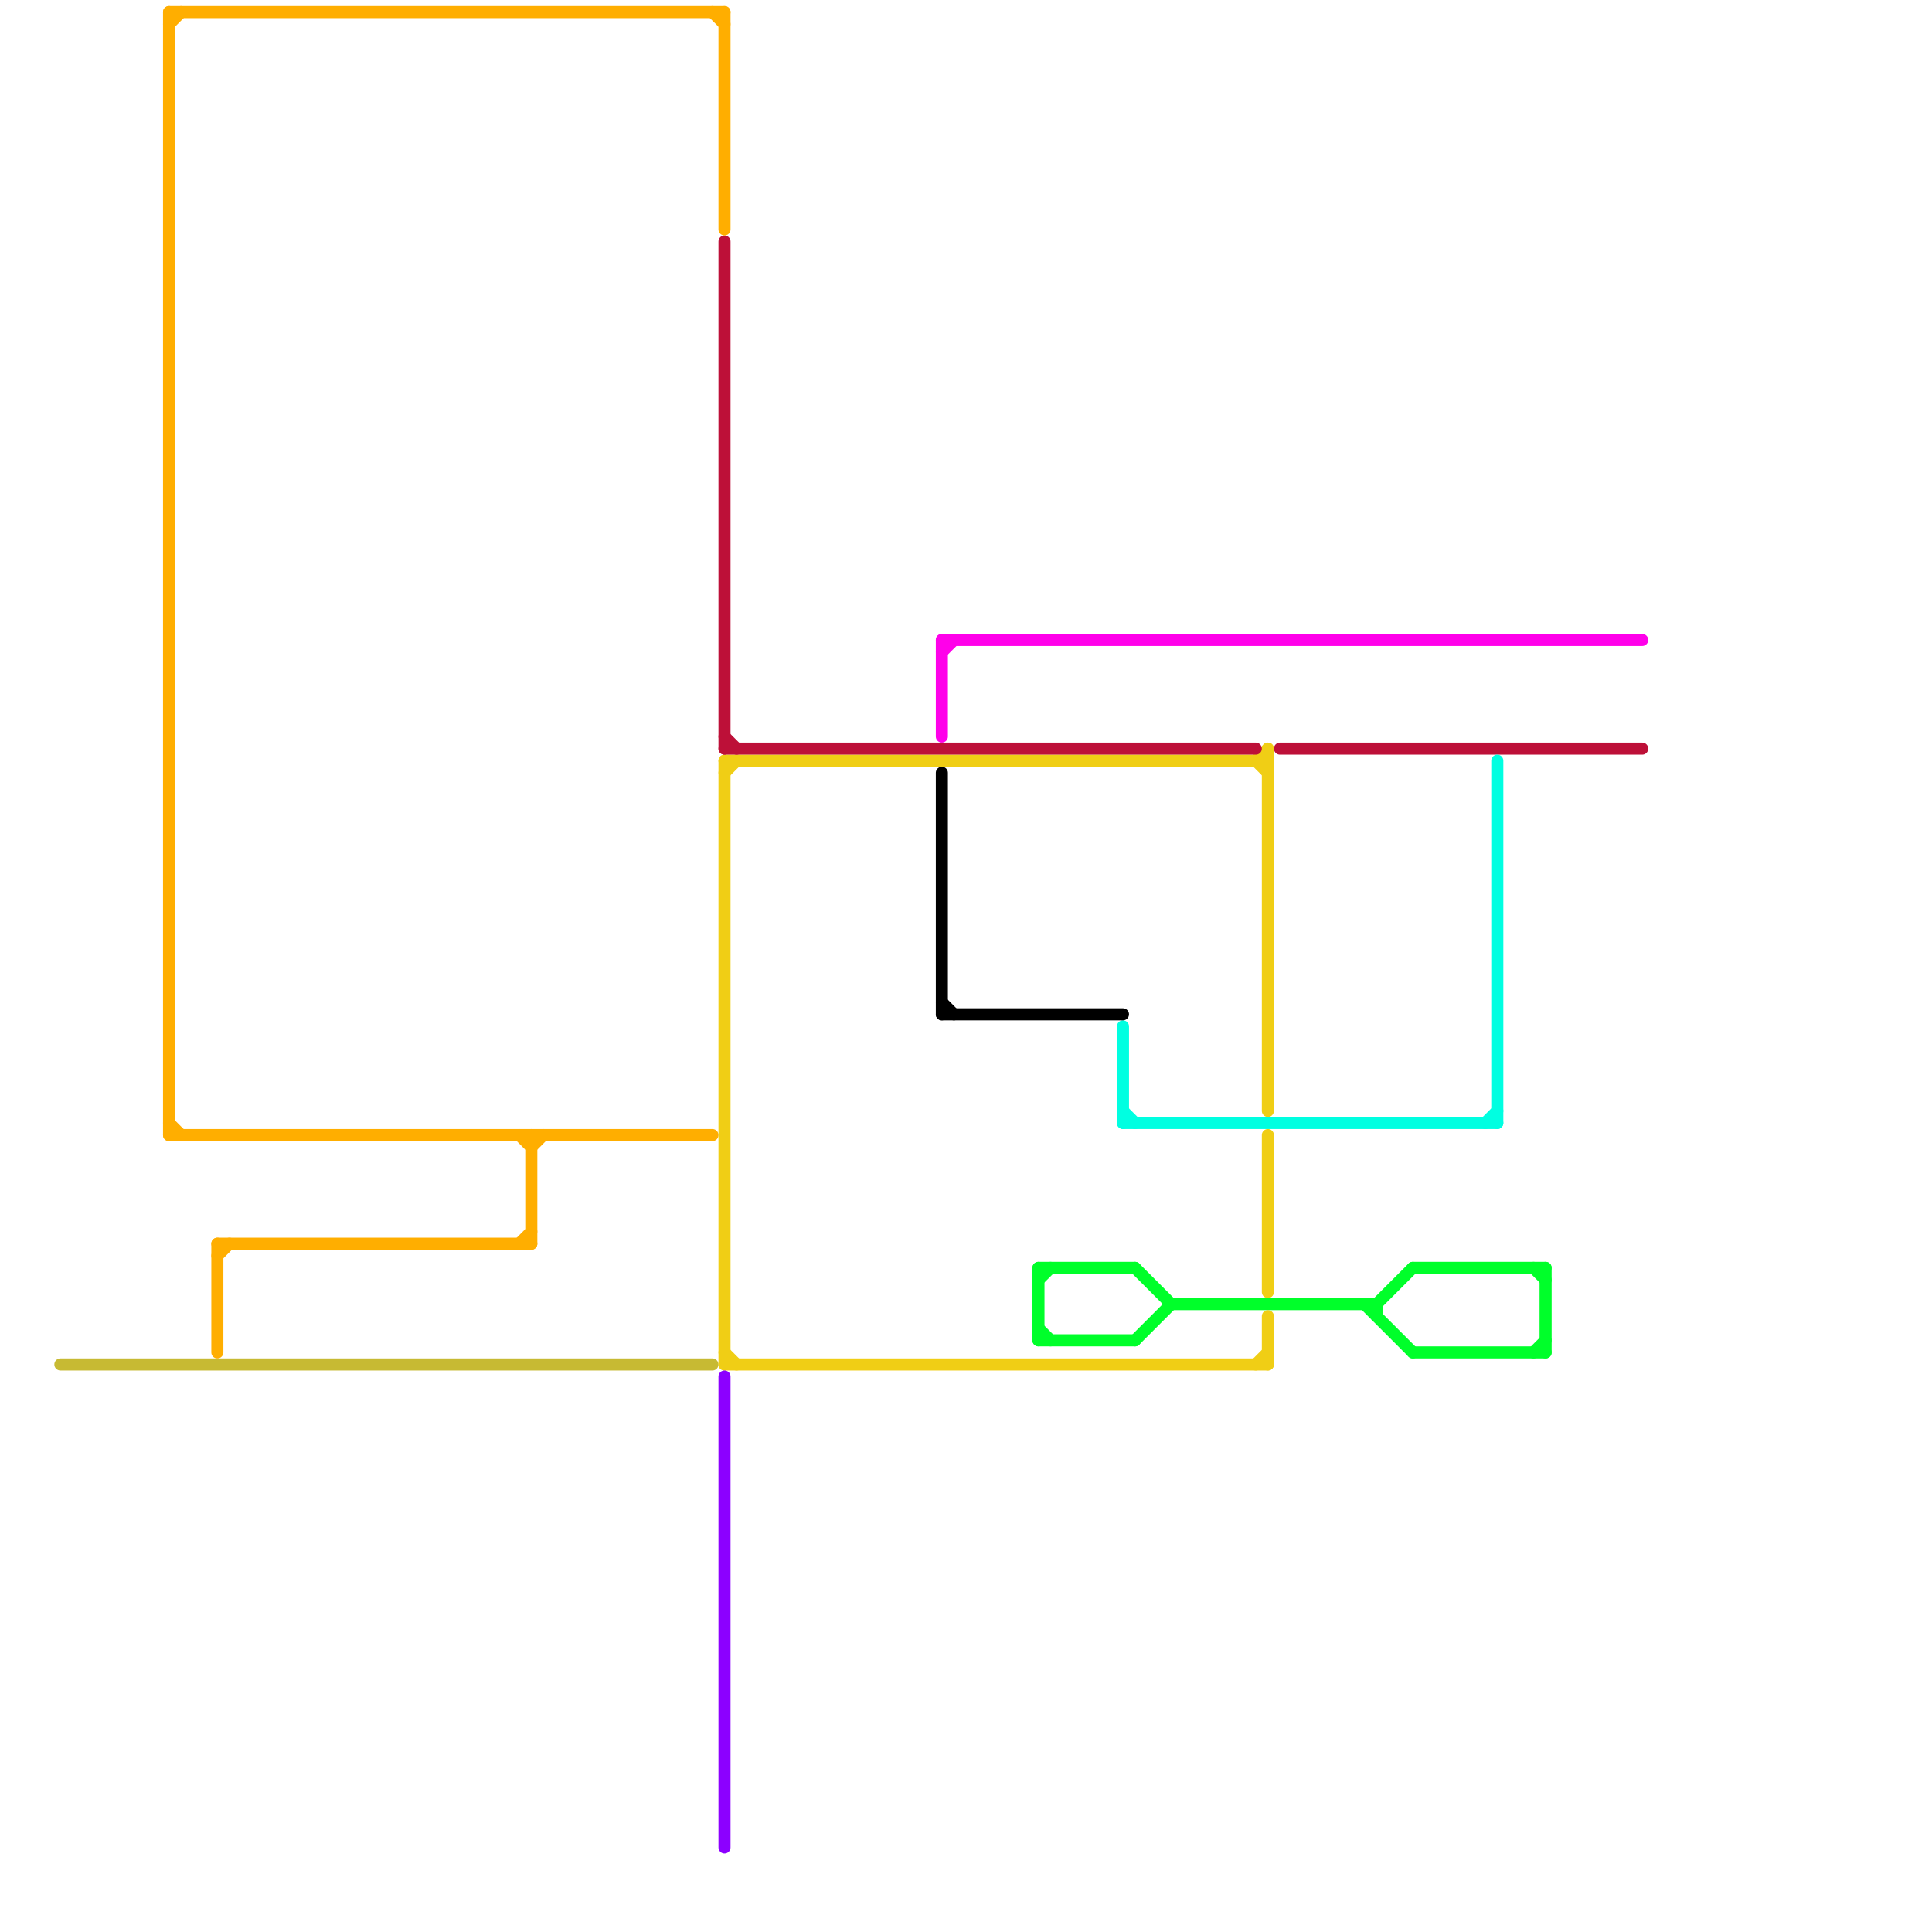 
<svg version="1.1" xmlns="http://www.w3.org/2000/svg" viewBox="0 0 160 160">
<style>text { font: 1px Helvetica; font-weight: 600; white-space: pre; dominant-baseline: central; } line { stroke-width: 1; fill: none; stroke-linecap: round; stroke-linejoin: round; } .c0 { stroke: #c7ba33 } .c1 { stroke: #00ff2a } .c2 { stroke: #f0ce15 } .c3 { stroke: #ff00ea } .c4 { stroke: #bd1038 } .c5 { stroke: #00ffe1 } .c6 { stroke: #ffae00 } .c7 { stroke: #8c00ff } .c8 { stroke: #000000 }</style><defs><g id="wm-xf"><circle r="1.2" fill="#000"/><circle r="0.9" fill="#fff"/><circle r="0.6" fill="#000"/><circle r="0.3" fill="#fff"/></g><g id="wm"><circle r="0.6" fill="#000"/><circle r="0.3" fill="#fff"/></g></defs><line class="c0" x1="5" y1="113" x2="59" y2="113"/><line class="c1" x1="114" y1="108" x2="114" y2="109"/><line class="c1" x1="97" y1="108" x2="114" y2="108"/><line class="c1" x1="94" y1="105" x2="97" y2="108"/><line class="c1" x1="117" y1="105" x2="128" y2="105"/><line class="c1" x1="94" y1="111" x2="97" y2="108"/><line class="c1" x1="128" y1="105" x2="128" y2="112"/><line class="c1" x1="117" y1="112" x2="128" y2="112"/><line class="c1" x1="86" y1="105" x2="86" y2="111"/><line class="c1" x1="114" y1="108" x2="117" y2="105"/><line class="c1" x1="127" y1="105" x2="128" y2="106"/><line class="c1" x1="86" y1="105" x2="94" y2="105"/><line class="c1" x1="86" y1="110" x2="87" y2="111"/><line class="c1" x1="86" y1="111" x2="94" y2="111"/><line class="c1" x1="113" y1="108" x2="117" y2="112"/><line class="c1" x1="86" y1="106" x2="87" y2="105"/><line class="c1" x1="127" y1="112" x2="128" y2="111"/><line class="c2" x1="104" y1="113" x2="105" y2="112"/><line class="c2" x1="105" y1="109" x2="105" y2="113"/><line class="c2" x1="60" y1="64" x2="61" y2="63"/><line class="c2" x1="60" y1="63" x2="60" y2="113"/><line class="c2" x1="104" y1="63" x2="105" y2="64"/><line class="c2" x1="105" y1="62" x2="105" y2="92"/><line class="c2" x1="105" y1="94" x2="105" y2="107"/><line class="c2" x1="60" y1="63" x2="105" y2="63"/><line class="c2" x1="60" y1="112" x2="61" y2="113"/><line class="c2" x1="104" y1="63" x2="105" y2="62"/><line class="c2" x1="60" y1="113" x2="105" y2="113"/><line class="c3" x1="78" y1="53" x2="136" y2="53"/><line class="c3" x1="78" y1="53" x2="78" y2="61"/><line class="c3" x1="78" y1="54" x2="79" y2="53"/><line class="c4" x1="60" y1="20" x2="60" y2="62"/><line class="c4" x1="106" y1="62" x2="136" y2="62"/><line class="c4" x1="60" y1="61" x2="61" y2="62"/><line class="c4" x1="60" y1="62" x2="104" y2="62"/><line class="c5" x1="93" y1="93" x2="124" y2="93"/><line class="c5" x1="124" y1="63" x2="124" y2="93"/><line class="c5" x1="123" y1="93" x2="124" y2="92"/><line class="c5" x1="93" y1="92" x2="94" y2="93"/><line class="c5" x1="93" y1="85" x2="93" y2="93"/><line class="c6" x1="14" y1="1" x2="60" y2="1"/><line class="c6" x1="60" y1="1" x2="60" y2="19"/><line class="c6" x1="43" y1="94" x2="44" y2="95"/><line class="c6" x1="18" y1="103" x2="18" y2="112"/><line class="c6" x1="14" y1="2" x2="15" y2="1"/><line class="c6" x1="59" y1="1" x2="60" y2="2"/><line class="c6" x1="14" y1="94" x2="59" y2="94"/><line class="c6" x1="44" y1="94" x2="44" y2="103"/><line class="c6" x1="18" y1="104" x2="19" y2="103"/><line class="c6" x1="14" y1="93" x2="15" y2="94"/><line class="c6" x1="44" y1="95" x2="45" y2="94"/><line class="c6" x1="18" y1="103" x2="44" y2="103"/><line class="c6" x1="43" y1="103" x2="44" y2="102"/><line class="c6" x1="14" y1="1" x2="14" y2="94"/><line class="c7" x1="60" y1="114" x2="60" y2="153"/><line class="c8" x1="78" y1="83" x2="79" y2="84"/><line class="c8" x1="78" y1="84" x2="93" y2="84"/><line class="c8" x1="78" y1="64" x2="78" y2="84"/>
</svg>
